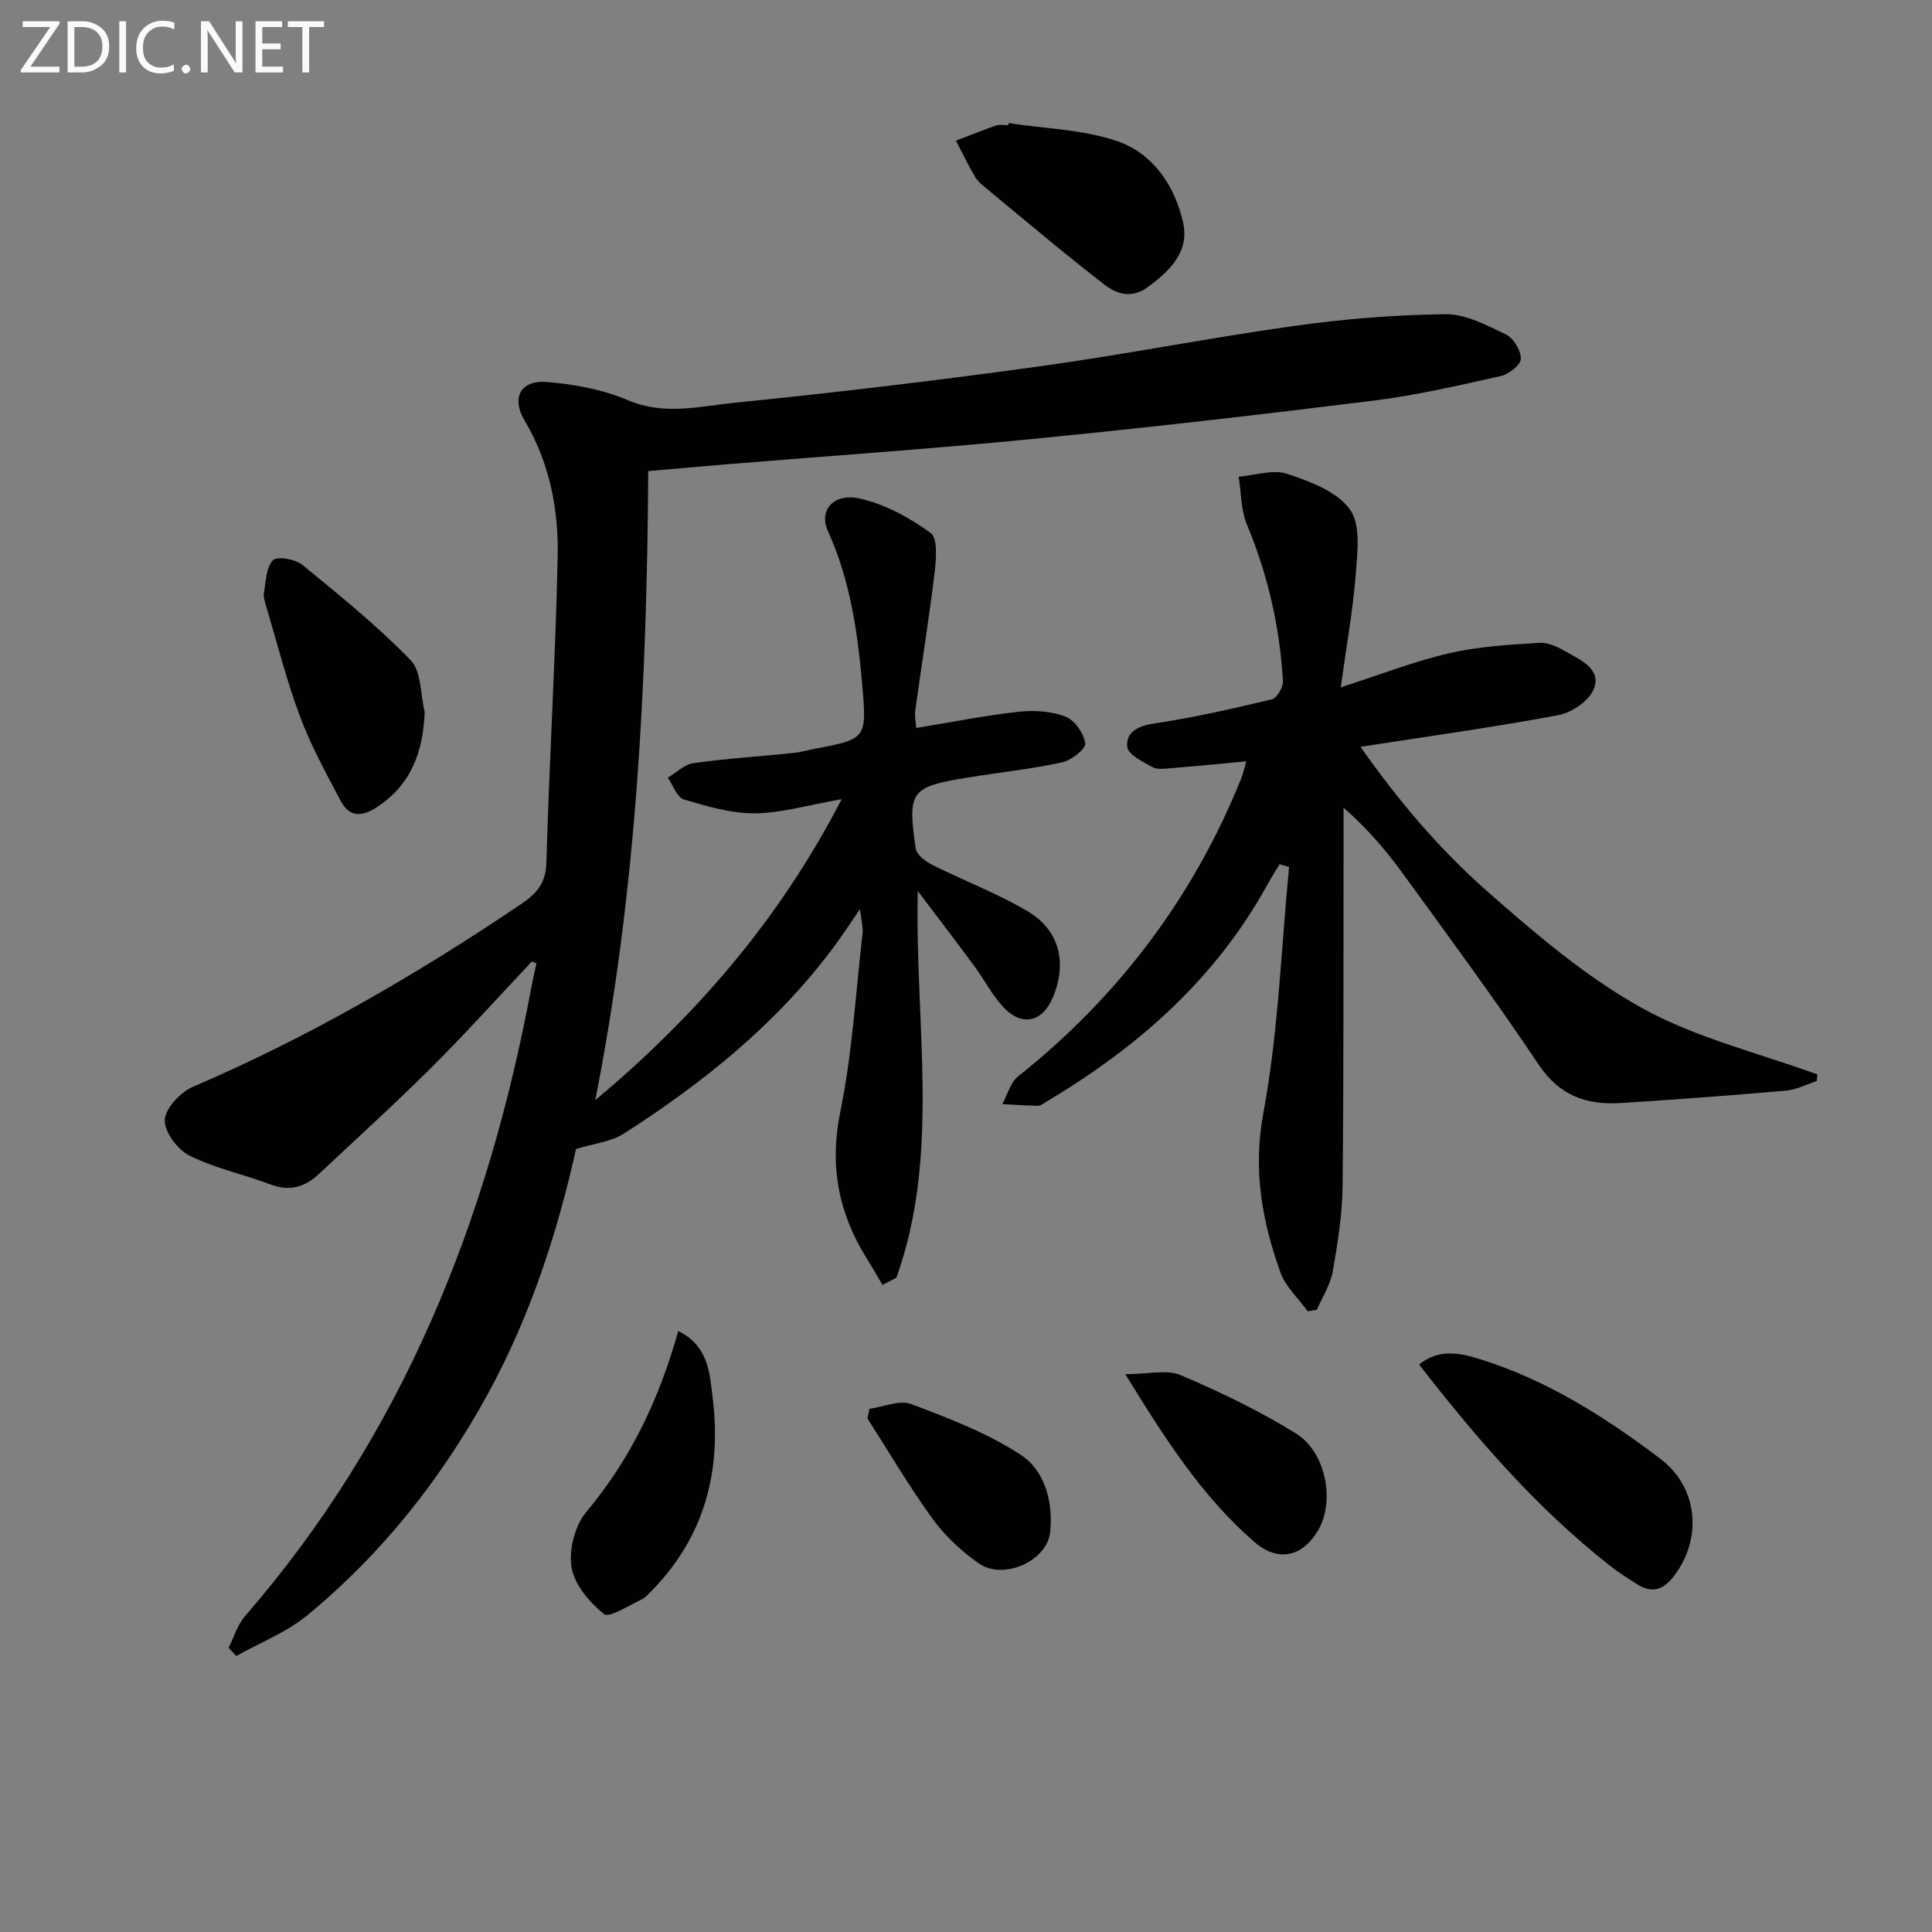 <svg enable-background="new 0 0 400 400" viewBox="0 0 400 400" xmlns="http://www.w3.org/2000/svg"><rect x="0" y="0" width="400" height="400" fill="#808080" stroke="none"/><g fill="#010100"><path d="m110.13 199.05c-6.94 7.36-13.71 14.9-20.88 22.04-7.54 7.51-15.44 14.66-23.2 21.95-2.88 2.7-6.03 3.71-10 2.2-5.57-2.11-11.53-3.34-16.82-5.98-2.47-1.23-5.26-4.96-5.12-7.41.14-2.44 3.29-5.75 5.9-6.87 23.95-10.26 46.33-23.26 67.88-37.8 3.25-2.19 5.12-4.32 5.24-8.65.58-21.09 1.89-42.16 2.33-63.26.21-9.84-1.68-19.52-6.87-28.24-2.75-4.62-.86-8.38 4.61-7.94 5.7.46 11.62 1.55 16.84 3.78 7.51 3.2 14.84 1.24 22.09.51 21.14-2.12 42.25-4.65 63.3-7.56 17.58-2.43 35.01-5.9 52.59-8.35 10.33-1.44 20.81-2.3 31.23-2.42 4.19-.05 8.57 2.29 12.55 4.2 1.56.75 3.11 3.33 3.07 5.04-.03 1.26-2.48 3.2-4.14 3.57-8.74 1.95-17.51 3.99-26.38 5.09-23.41 2.91-46.86 5.61-70.33 7.91-21.17 2.08-42.4 3.53-63.61 5.27-5.27.43-10.53.92-16.2 1.41-.27 43.81-2.44 87.21-10.97 130.25 20.54-17.23 37.89-36.94 51.02-62.33-6.82 1.19-12.37 2.87-17.93 2.93-4.92.05-9.94-1.44-14.73-2.87-1.44-.43-2.25-2.94-3.35-4.5 1.77-1.05 3.45-2.76 5.32-3.02 6.9-.96 13.88-1.41 20.82-2.12 1.48-.15 2.92-.6 4.39-.87 10.47-1.95 10.68-2.2 9.79-12.62-.96-11.12-2.45-22.09-7.15-32.42-1.99-4.36 1.2-8.04 6.8-6.71 5.14 1.21 10.17 3.95 14.46 7.09 1.5 1.1 1.15 5.46.82 8.23-1.15 9.54-2.7 19.03-4.01 28.56-.17 1.26.14 2.58.21 3.58 7.24-1.19 14.19-2.58 21.21-3.36 3.2-.36 6.77-.12 9.72 1.02 1.89.73 3.79 3.49 4.05 5.55.15 1.13-2.91 3.51-4.83 3.92-6.48 1.39-13.1 2.09-19.65 3.16-11.65 1.9-12.34 2.78-10.62 14.64.19 1.28 1.98 2.68 3.35 3.37 6.52 3.27 13.4 5.88 19.68 9.55 6.71 3.93 8.37 10.6 5.45 17.77-2.18 5.35-6.52 6.34-10.44 2.06-2.23-2.43-3.76-5.47-5.73-8.15-3.62-4.92-7.34-9.77-11.87-15.77-.64 27.74 4.77 54.47-4.44 80.07-.96.49-1.91.98-2.87 1.47-1.08-1.81-2.12-3.64-3.24-5.43-5.87-9.42-7.79-19.21-5.49-30.44 2.48-12.12 3.19-24.6 4.6-36.93.14-1.26-.25-2.58-.52-4.99-2.23 3.22-3.8 5.63-5.51 7.93-11.8 15.86-26.95 28.01-43.43 38.57-2.6 1.66-6.05 1.99-9.86 3.16-3.76 16.93-9.35 34.44-18.27 50.72-9.61 17.56-21.88 33.06-37.33 45.79-4.31 3.55-9.79 5.67-14.73 8.45-.53-.56-1.07-1.11-1.6-1.67 1.1-2.19 1.8-4.73 3.36-6.53 32.68-37.62 50.37-82.02 59.35-130.41.3-1.6.68-3.18 1.03-4.78-.35-.12-.64-.26-.94-.41z"/><path d="m277.59 142.3c8.44-2.71 15.37-5.43 22.55-7.08 6.06-1.39 12.39-1.74 18.63-2.13 1.83-.12 3.89.93 5.58 1.9 2.98 1.7 7.2 3.55 5.66 7.59-.94 2.45-4.53 4.95-7.29 5.47-13.36 2.51-26.84 4.37-41.05 6.57 7.75 11.03 16.3 21.16 26.17 29.85 10.06 8.85 20.49 17.78 32.11 24.23 11.2 6.21 24.13 9.29 36.31 13.75-.04.46-.08.92-.12 1.37-2.11.68-4.19 1.79-6.35 1.98-11.41 1-22.84 1.86-34.27 2.57-7.01.44-12.65-1.5-16.96-7.95-8.96-13.41-18.56-26.4-28.04-39.46-3.55-4.89-7.48-9.49-12.35-13.73v4.78c-.04 24.49.05 48.98-.2 73.47-.06 5.94-1.01 11.91-2.04 17.77-.49 2.75-2.15 5.29-3.29 7.93-.63.1-1.26.21-1.89.31-1.94-2.69-4.62-5.11-5.68-8.11-3.78-10.64-5.7-21.17-3.5-32.98 3.11-16.72 3.67-33.91 5.32-50.89-.65-.2-1.3-.4-1.95-.6-.85 1.41-1.75 2.8-2.54 4.25-10.75 19.55-26.84 33.67-45.73 44.92-.57.34-1.19.86-1.78.86-2.46-.03-4.91-.22-7.37-.35 1.07-1.95 1.68-4.48 3.28-5.75 20.77-16.53 36.22-37 46.16-61.62.42-1.05.65-2.17 1.08-3.59-5.41.5-10.47 1-15.53 1.41-1.32.11-2.9.35-3.94-.23-1.99-1.1-5.04-2.61-5.19-4.18-.3-3.05 2.18-4.33 5.57-4.84 8.19-1.22 16.3-3.07 24.36-5 1.05-.25 2.38-2.52 2.31-3.78-.66-11.19-3.11-21.98-7.45-32.38-1.26-3.02-1.18-6.6-1.72-9.93 3.37-.28 7.08-1.58 10.04-.6 4.75 1.58 10.39 3.68 13.03 7.42 2.3 3.25 1.48 9.11 1.14 13.75-.57 7.21-1.88 14.36-3.07 23.03z"/><path d="m293.81 282.5c4.16-3.34 8.52-2.37 12.57-1.11 13.83 4.29 25.94 11.98 37.33 20.6 8.1 6.12 8.7 16.85 2.75 24.46-2.31 2.95-4.69 3.41-7.7 1.44-1.8-1.18-3.65-2.32-5.34-3.65-15.14-11.87-27.61-26.27-39.61-41.74z"/><path d="m87.93 147.44c-.36 8.29-2.78 15.07-10.04 19.76-3.26 2.1-5.68 1.8-7.37-1.41-3.01-5.7-6.15-11.41-8.4-17.43-2.78-7.44-4.73-15.19-7.01-22.82-.28-.95-.62-2.01-.45-2.94.41-2.32.45-5.23 1.88-6.63.91-.89 4.63-.19 6.1 1.01 7.7 6.29 15.47 12.59 22.38 19.71 2.26 2.32 2.01 7.09 2.91 10.75z"/><path d="m208.82 25.48c7.52 1.16 15.39 1.32 22.48 3.74 7.3 2.49 11.81 9.04 13.6 16.6 1.47 6.2-2.53 10.12-7.22 13.59-3.45 2.56-6.56 1.43-9.12-.55-8.25-6.39-16.22-13.15-24.28-19.79-.89-.74-1.86-1.51-2.43-2.49-1.42-2.42-2.63-4.96-3.93-7.45 2.78-1.07 5.54-2.19 8.35-3.16.74-.26 1.65-.04 2.48-.04.02-.15.05-.3.07-.45z"/><path d="m140.43 275.57c6.29 3.15 6.49 8.67 7.13 13.87 1.85 15.16-1.68 28.66-12.55 39.83-.69.71-1.4 1.53-2.27 1.93-2.6 1.19-6.59 3.84-7.69 2.97-3-2.4-6.13-6.09-6.72-9.67-.6-3.62.7-8.65 3.06-11.47 9.18-10.95 15.09-23.37 19.04-37.46z"/><path d="m232.98 284.51c4.78 0 8.59-1.02 11.45.19 8.2 3.49 16.31 7.39 23.88 12.08 6.3 3.91 8.08 14.12 4.6 20.04-3.28 5.58-8.35 6.65-13.24 2.4-10.81-9.39-18.41-21.27-26.69-34.71z"/><path d="m180.02 291.68c2.9-.4 6.21-1.89 8.61-.99 7.82 2.95 15.82 6 22.74 10.54 5 3.28 6.7 9.83 6.06 15.96-.63 6.03-9.71 10.04-14.77 6.5-3.61-2.52-7.01-5.69-9.58-9.24-4.85-6.67-9.03-13.83-13.49-20.78.15-.66.29-1.33.43-1.99z"/></g><path d="m12.4 4.8-6.1 9h6v1.2h-8v-.5l6.1-8.9h-5.7v-1.2h7.6v.4z" fill="#fafafa"/><path d="m14 15v-10.6h3c1.6 0 2.9.5 4 1.4s1.6 2.2 1.6 3.8-.5 3-1.6 3.9-2.4 1.5-4 1.5zm1.4-9.4v8.2h1.6c1.3 0 2.4-.4 3.1-1.1s1.1-1.8 1.1-3.1-.4-2.3-1.2-3-1.8-1-3.1-1z" fill="#fafafa"/><path d="m26.1 4.4v10.6h-1.4v-10.6z" fill="#fafafa"/><path d="m36.1 14.6c-.8.4-1.8.6-2.9.6-1.5 0-2.7-.5-3.6-1.4s-1.4-2.2-1.4-3.8c0-1.7.5-3.1 1.5-4.1s2.3-1.6 3.9-1.6c1 0 1.8.1 2.5.4v1.4c-.8-.4-1.6-.6-2.5-.6-1.2 0-2.1.4-2.9 1.2s-1.1 1.8-1.1 3.2c0 1.3.3 2.3 1 3s1.6 1.1 2.7 1.1c1 0 2-.2 2.7-.7v1.3z" fill="#fafafa"/><path d="m37.6 14.3c0-.2.1-.5.3-.6s.4-.3.6-.3c.3 0 .5.1.6.3s.3.4.3.6-.1.4-.3.6-.4.3-.6.3c-.3 0-.5-.1-.6-.3s-.3-.4-.3-.6z" fill="#fafafa"/><path d="m50.2 15h-1.6l-5.3-8.2c-.2-.2-.3-.5-.4-.7 0 .2.1.7.1 1.5v7.4h-1.4v-10.6h1.7l5.2 8.1c.2.4.4.6.4.7 0-.3-.1-.8-.1-1.5v-7.3h1.4z" fill="#fafafa"/><path d="m58.6 15h-5.7v-10.6h5.5v1.2h-4.1v3.4h3.8v1.2h-3.8v3.6h4.3z" fill="#fafafa"/><path d="m67.1 5.6h-3.1v9.4h-1.4v-9.4h-3v-1.2h7.5z" fill="#fafafa"/></svg>